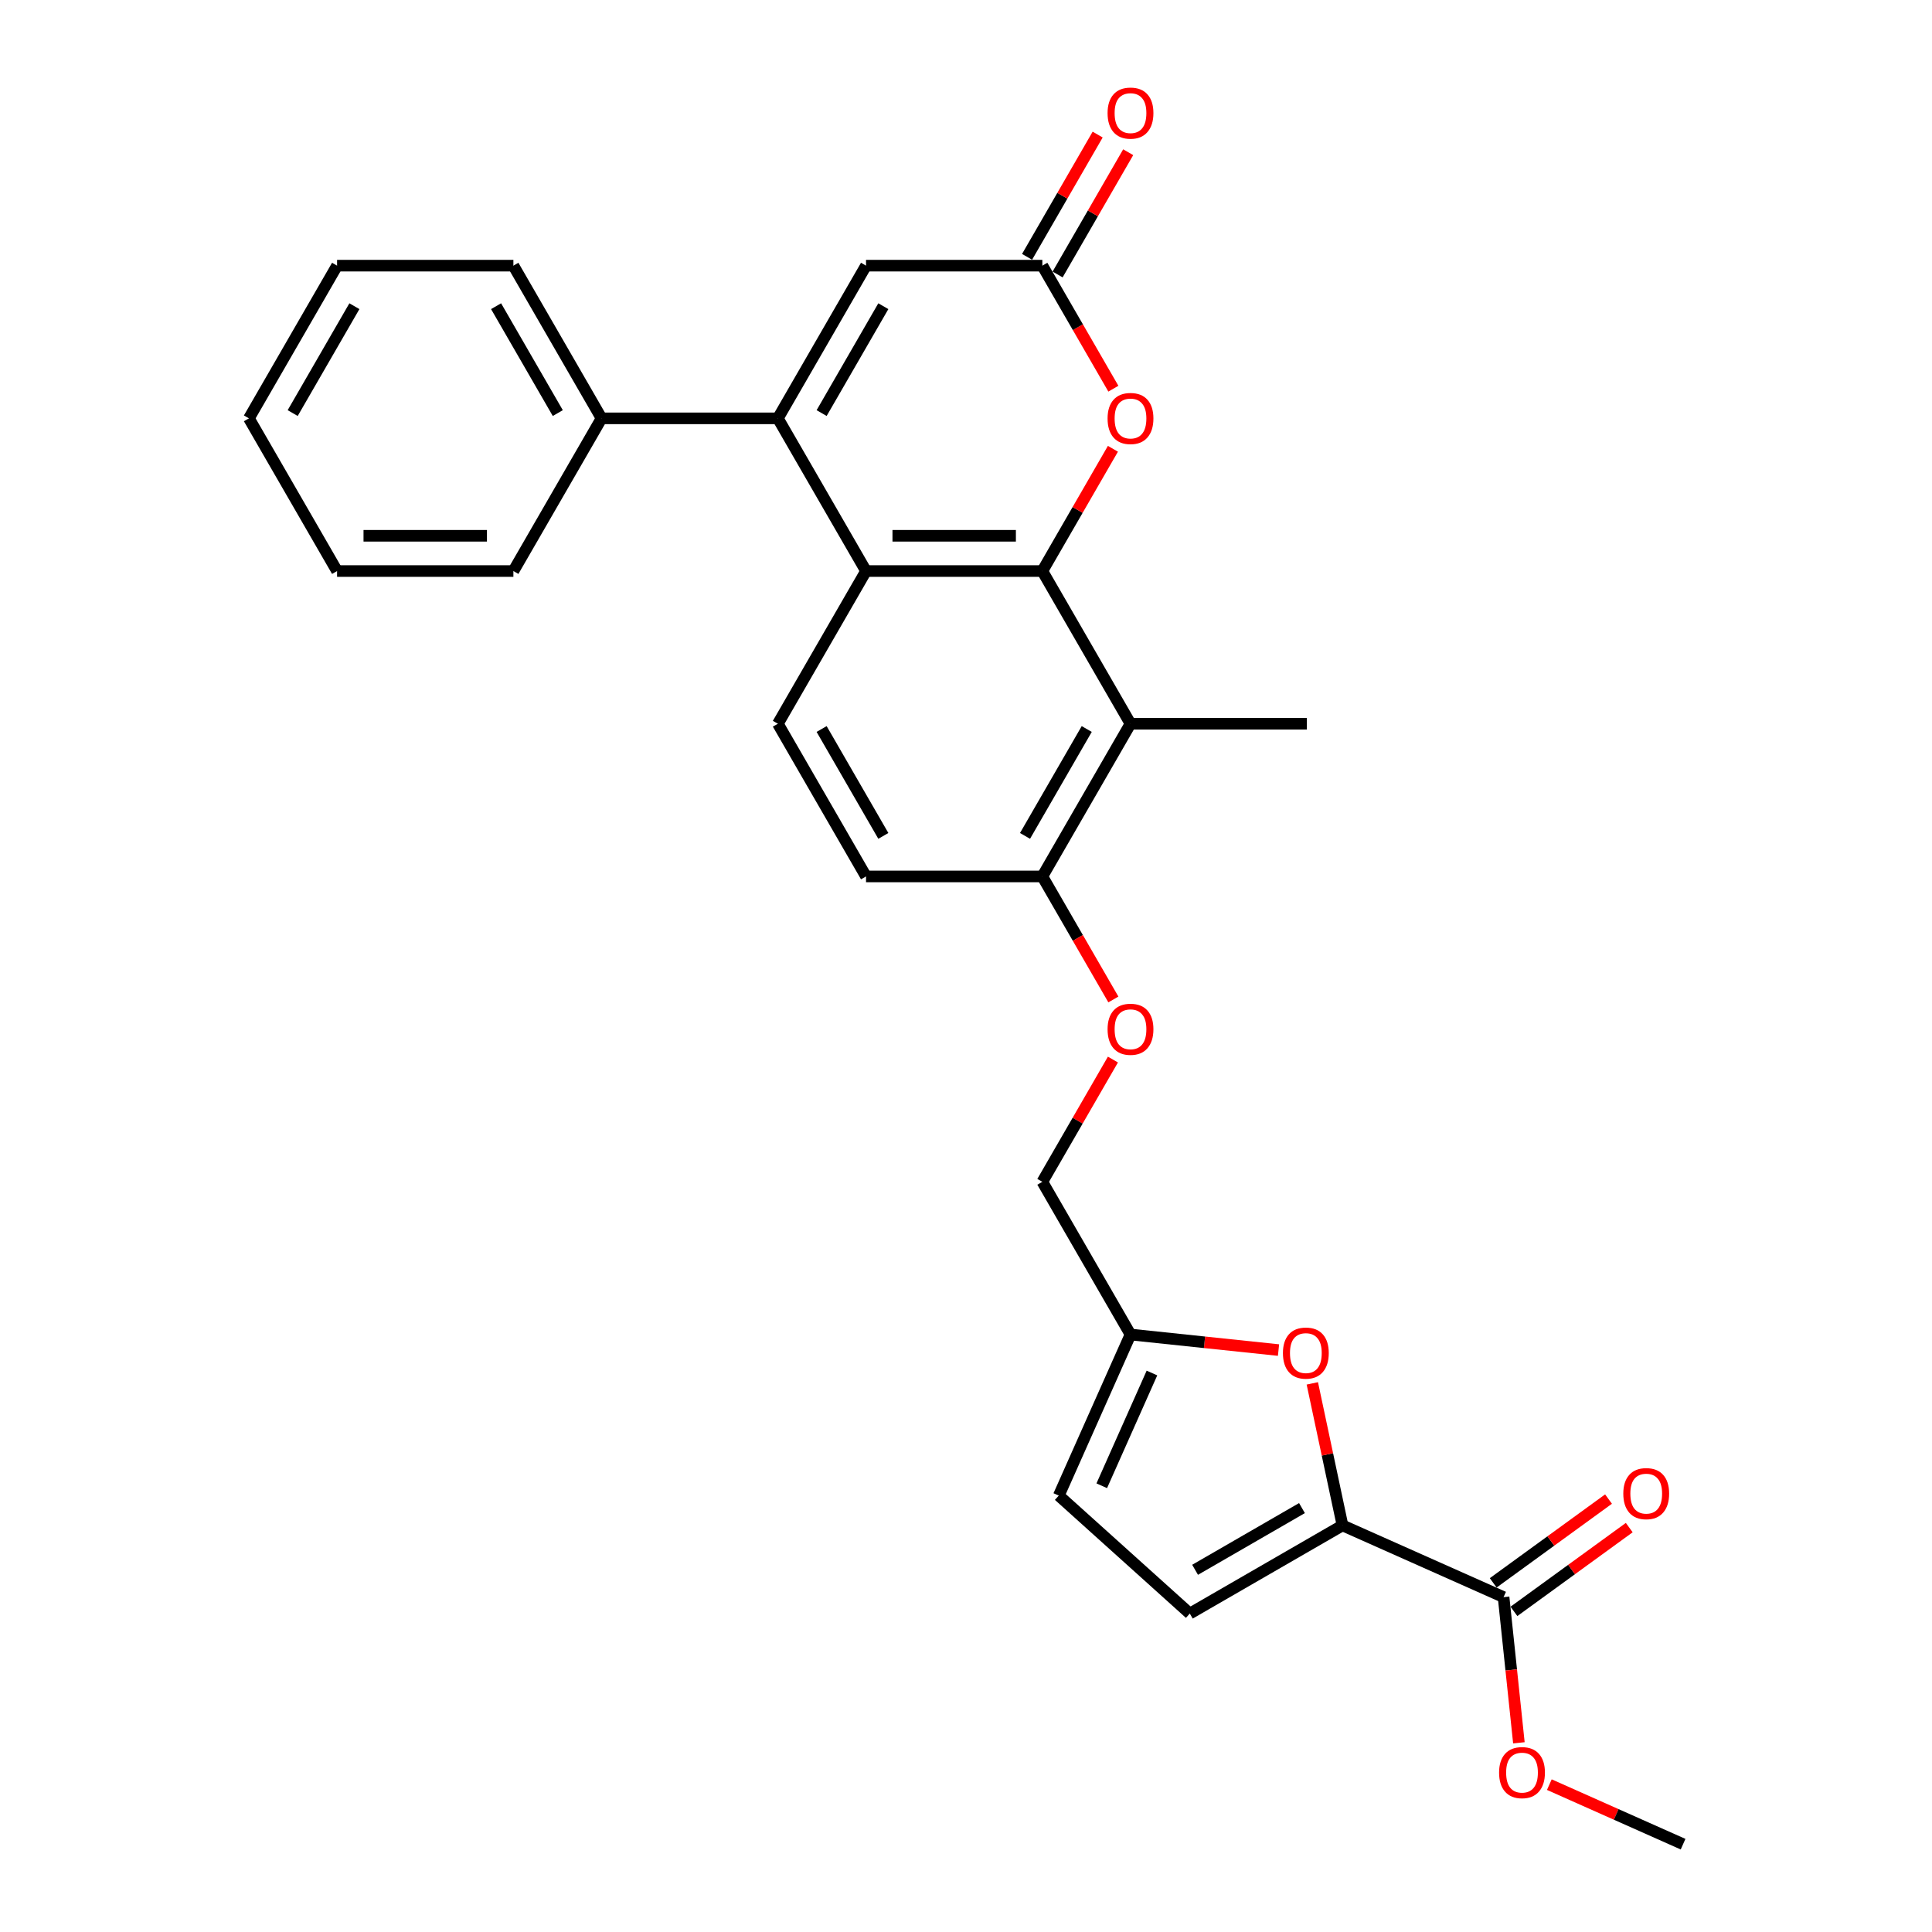 <?xml version='1.0' encoding='iso-8859-1'?>
<svg version='1.1' baseProfile='full'
              xmlns='http://www.w3.org/2000/svg'
                      xmlns:rdkit='http://www.rdkit.org/xml'
                      xmlns:xlink='http://www.w3.org/1999/xlink'
                  xml:space='preserve'
width='1000px' height='1000px' viewBox='0 0 1000 1000'>
<!-- END OF HEADER -->
<rect style='opacity:1.0;fill:#FFFFFF;stroke:none' width='1000' height='1000' x='0' y='0'> </rect>
<path class='bond-1' d='M 539.513,295.572 L 448.253,295.572' style='fill:none;fill-rule:evenodd;stroke:#000000;stroke-width:6px;stroke-linecap:butt;stroke-linejoin:miter;stroke-opacity:1' />
<path class='bond-1' d='M 525.824,277.32 L 461.942,277.32' style='fill:none;fill-rule:evenodd;stroke:#000000;stroke-width:6px;stroke-linecap:butt;stroke-linejoin:miter;stroke-opacity:1' />
<path class='bond-3' d='M 539.513,295.572 L 557.781,263.931' style='fill:none;fill-rule:evenodd;stroke:#000000;stroke-width:6px;stroke-linecap:butt;stroke-linejoin:miter;stroke-opacity:1' />
<path class='bond-3' d='M 557.781,263.931 L 576.049,232.289' style='fill:none;fill-rule:evenodd;stroke:#FF0000;stroke-width:6px;stroke-linecap:butt;stroke-linejoin:miter;stroke-opacity:1' />
<path class='bond-4' d='M 539.513,295.572 L 585.144,374.606' style='fill:none;fill-rule:evenodd;stroke:#000000;stroke-width:6px;stroke-linecap:butt;stroke-linejoin:miter;stroke-opacity:1' />
<path class='bond-0' d='M 402.623,216.538 L 448.253,295.572' style='fill:none;fill-rule:evenodd;stroke:#000000;stroke-width:6px;stroke-linecap:butt;stroke-linejoin:miter;stroke-opacity:1' />
<path class='bond-14' d='M 402.623,216.538 L 311.362,216.538' style='fill:none;fill-rule:evenodd;stroke:#000000;stroke-width:6px;stroke-linecap:butt;stroke-linejoin:miter;stroke-opacity:1' />
<path class='bond-29' d='M 402.623,216.538 L 448.253,137.504' style='fill:none;fill-rule:evenodd;stroke:#000000;stroke-width:6px;stroke-linecap:butt;stroke-linejoin:miter;stroke-opacity:1' />
<path class='bond-29' d='M 425.274,213.809 L 457.215,158.485' style='fill:none;fill-rule:evenodd;stroke:#000000;stroke-width:6px;stroke-linecap:butt;stroke-linejoin:miter;stroke-opacity:1' />
<path class='bond-11' d='M 448.253,295.572 L 402.623,374.606' style='fill:none;fill-rule:evenodd;stroke:#000000;stroke-width:6px;stroke-linecap:butt;stroke-linejoin:miter;stroke-opacity:1' />
<path class='bond-2' d='M 694.878,789.547 L 687.065,752.79' style='fill:none;fill-rule:evenodd;stroke:#000000;stroke-width:6px;stroke-linecap:butt;stroke-linejoin:miter;stroke-opacity:1' />
<path class='bond-2' d='M 687.065,752.79 L 679.252,716.032' style='fill:none;fill-rule:evenodd;stroke:#FF0000;stroke-width:6px;stroke-linecap:butt;stroke-linejoin:miter;stroke-opacity:1' />
<path class='bond-8' d='M 694.878,789.547 L 778.249,826.666' style='fill:none;fill-rule:evenodd;stroke:#000000;stroke-width:6px;stroke-linecap:butt;stroke-linejoin:miter;stroke-opacity:1' />
<path class='bond-31' d='M 694.878,789.547 L 615.844,835.177' style='fill:none;fill-rule:evenodd;stroke:#000000;stroke-width:6px;stroke-linecap:butt;stroke-linejoin:miter;stroke-opacity:1' />
<path class='bond-31' d='M 673.897,780.585 L 618.573,812.526' style='fill:none;fill-rule:evenodd;stroke:#000000;stroke-width:6px;stroke-linecap:butt;stroke-linejoin:miter;stroke-opacity:1' />
<path class='bond-5' d='M 576.281,201.188 L 557.897,169.346' style='fill:none;fill-rule:evenodd;stroke:#FF0000;stroke-width:6px;stroke-linecap:butt;stroke-linejoin:miter;stroke-opacity:1' />
<path class='bond-5' d='M 557.897,169.346 L 539.513,137.504' style='fill:none;fill-rule:evenodd;stroke:#000000;stroke-width:6px;stroke-linecap:butt;stroke-linejoin:miter;stroke-opacity:1' />
<path class='bond-13' d='M 585.144,374.606 L 539.513,453.64' style='fill:none;fill-rule:evenodd;stroke:#000000;stroke-width:6px;stroke-linecap:butt;stroke-linejoin:miter;stroke-opacity:1' />
<path class='bond-13' d='M 562.492,377.335 L 530.551,432.659' style='fill:none;fill-rule:evenodd;stroke:#000000;stroke-width:6px;stroke-linecap:butt;stroke-linejoin:miter;stroke-opacity:1' />
<path class='bond-21' d='M 585.144,374.606 L 676.404,374.606' style='fill:none;fill-rule:evenodd;stroke:#000000;stroke-width:6px;stroke-linecap:butt;stroke-linejoin:miter;stroke-opacity:1' />
<path class='bond-6' d='M 539.513,137.504 L 448.253,137.504' style='fill:none;fill-rule:evenodd;stroke:#000000;stroke-width:6px;stroke-linecap:butt;stroke-linejoin:miter;stroke-opacity:1' />
<path class='bond-16' d='M 547.417,142.067 L 565.685,110.426' style='fill:none;fill-rule:evenodd;stroke:#000000;stroke-width:6px;stroke-linecap:butt;stroke-linejoin:miter;stroke-opacity:1' />
<path class='bond-16' d='M 565.685,110.426 L 583.953,78.785' style='fill:none;fill-rule:evenodd;stroke:#FF0000;stroke-width:6px;stroke-linecap:butt;stroke-linejoin:miter;stroke-opacity:1' />
<path class='bond-16' d='M 531.61,132.941 L 549.878,101.3' style='fill:none;fill-rule:evenodd;stroke:#000000;stroke-width:6px;stroke-linecap:butt;stroke-linejoin:miter;stroke-opacity:1' />
<path class='bond-16' d='M 549.878,101.3 L 568.146,69.659' style='fill:none;fill-rule:evenodd;stroke:#FF0000;stroke-width:6px;stroke-linecap:butt;stroke-linejoin:miter;stroke-opacity:1' />
<path class='bond-7' d='M 661.759,698.794 L 623.451,694.768' style='fill:none;fill-rule:evenodd;stroke:#FF0000;stroke-width:6px;stroke-linecap:butt;stroke-linejoin:miter;stroke-opacity:1' />
<path class='bond-7' d='M 623.451,694.768 L 585.144,690.741' style='fill:none;fill-rule:evenodd;stroke:#000000;stroke-width:6px;stroke-linecap:butt;stroke-linejoin:miter;stroke-opacity:1' />
<path class='bond-17' d='M 783.613,834.049 L 813.456,812.367' style='fill:none;fill-rule:evenodd;stroke:#000000;stroke-width:6px;stroke-linecap:butt;stroke-linejoin:miter;stroke-opacity:1' />
<path class='bond-17' d='M 813.456,812.367 L 843.299,790.685' style='fill:none;fill-rule:evenodd;stroke:#FF0000;stroke-width:6px;stroke-linecap:butt;stroke-linejoin:miter;stroke-opacity:1' />
<path class='bond-17' d='M 772.885,819.283 L 802.728,797.601' style='fill:none;fill-rule:evenodd;stroke:#000000;stroke-width:6px;stroke-linecap:butt;stroke-linejoin:miter;stroke-opacity:1' />
<path class='bond-17' d='M 802.728,797.601 L 832.571,775.918' style='fill:none;fill-rule:evenodd;stroke:#FF0000;stroke-width:6px;stroke-linecap:butt;stroke-linejoin:miter;stroke-opacity:1' />
<path class='bond-20' d='M 778.249,826.666 L 782.212,864.371' style='fill:none;fill-rule:evenodd;stroke:#000000;stroke-width:6px;stroke-linecap:butt;stroke-linejoin:miter;stroke-opacity:1' />
<path class='bond-20' d='M 782.212,864.371 L 786.175,902.076' style='fill:none;fill-rule:evenodd;stroke:#FF0000;stroke-width:6px;stroke-linecap:butt;stroke-linejoin:miter;stroke-opacity:1' />
<path class='bond-9' d='M 615.844,835.177 L 548.025,774.112' style='fill:none;fill-rule:evenodd;stroke:#000000;stroke-width:6px;stroke-linecap:butt;stroke-linejoin:miter;stroke-opacity:1' />
<path class='bond-10' d='M 585.144,690.741 L 539.513,611.707' style='fill:none;fill-rule:evenodd;stroke:#000000;stroke-width:6px;stroke-linecap:butt;stroke-linejoin:miter;stroke-opacity:1' />
<path class='bond-12' d='M 585.144,690.741 L 548.025,774.112' style='fill:none;fill-rule:evenodd;stroke:#000000;stroke-width:6px;stroke-linecap:butt;stroke-linejoin:miter;stroke-opacity:1' />
<path class='bond-12' d='M 596.25,710.671 L 570.267,769.03' style='fill:none;fill-rule:evenodd;stroke:#000000;stroke-width:6px;stroke-linecap:butt;stroke-linejoin:miter;stroke-opacity:1' />
<path class='bond-28' d='M 402.623,374.606 L 448.253,453.64' style='fill:none;fill-rule:evenodd;stroke:#000000;stroke-width:6px;stroke-linecap:butt;stroke-linejoin:miter;stroke-opacity:1' />
<path class='bond-28' d='M 425.274,377.335 L 457.215,432.659' style='fill:none;fill-rule:evenodd;stroke:#000000;stroke-width:6px;stroke-linecap:butt;stroke-linejoin:miter;stroke-opacity:1' />
<path class='bond-15' d='M 539.513,453.64 L 557.897,485.482' style='fill:none;fill-rule:evenodd;stroke:#000000;stroke-width:6px;stroke-linecap:butt;stroke-linejoin:miter;stroke-opacity:1' />
<path class='bond-15' d='M 557.897,485.482 L 576.281,517.324' style='fill:none;fill-rule:evenodd;stroke:#FF0000;stroke-width:6px;stroke-linecap:butt;stroke-linejoin:miter;stroke-opacity:1' />
<path class='bond-18' d='M 539.513,453.64 L 448.253,453.64' style='fill:none;fill-rule:evenodd;stroke:#000000;stroke-width:6px;stroke-linecap:butt;stroke-linejoin:miter;stroke-opacity:1' />
<path class='bond-22' d='M 311.362,216.538 L 265.732,137.504' style='fill:none;fill-rule:evenodd;stroke:#000000;stroke-width:6px;stroke-linecap:butt;stroke-linejoin:miter;stroke-opacity:1' />
<path class='bond-22' d='M 288.711,213.809 L 256.77,158.485' style='fill:none;fill-rule:evenodd;stroke:#000000;stroke-width:6px;stroke-linecap:butt;stroke-linejoin:miter;stroke-opacity:1' />
<path class='bond-23' d='M 311.362,216.538 L 265.732,295.572' style='fill:none;fill-rule:evenodd;stroke:#000000;stroke-width:6px;stroke-linecap:butt;stroke-linejoin:miter;stroke-opacity:1' />
<path class='bond-19' d='M 576.049,548.425 L 557.781,580.066' style='fill:none;fill-rule:evenodd;stroke:#FF0000;stroke-width:6px;stroke-linecap:butt;stroke-linejoin:miter;stroke-opacity:1' />
<path class='bond-19' d='M 557.781,580.066 L 539.513,611.707' style='fill:none;fill-rule:evenodd;stroke:#000000;stroke-width:6px;stroke-linecap:butt;stroke-linejoin:miter;stroke-opacity:1' />
<path class='bond-24' d='M 801.934,923.724 L 836.546,939.135' style='fill:none;fill-rule:evenodd;stroke:#FF0000;stroke-width:6px;stroke-linecap:butt;stroke-linejoin:miter;stroke-opacity:1' />
<path class='bond-24' d='M 836.546,939.135 L 871.159,954.545' style='fill:none;fill-rule:evenodd;stroke:#000000;stroke-width:6px;stroke-linecap:butt;stroke-linejoin:miter;stroke-opacity:1' />
<path class='bond-26' d='M 265.732,137.504 L 174.471,137.504' style='fill:none;fill-rule:evenodd;stroke:#000000;stroke-width:6px;stroke-linecap:butt;stroke-linejoin:miter;stroke-opacity:1' />
<path class='bond-25' d='M 265.732,295.572 L 174.471,295.572' style='fill:none;fill-rule:evenodd;stroke:#000000;stroke-width:6px;stroke-linecap:butt;stroke-linejoin:miter;stroke-opacity:1' />
<path class='bond-25' d='M 252.043,277.32 L 188.16,277.32' style='fill:none;fill-rule:evenodd;stroke:#000000;stroke-width:6px;stroke-linecap:butt;stroke-linejoin:miter;stroke-opacity:1' />
<path class='bond-27' d='M 174.471,295.572 L 128.841,216.538' style='fill:none;fill-rule:evenodd;stroke:#000000;stroke-width:6px;stroke-linecap:butt;stroke-linejoin:miter;stroke-opacity:1' />
<path class='bond-30' d='M 174.471,137.504 L 128.841,216.538' style='fill:none;fill-rule:evenodd;stroke:#000000;stroke-width:6px;stroke-linecap:butt;stroke-linejoin:miter;stroke-opacity:1' />
<path class='bond-30' d='M 183.434,158.485 L 151.492,213.809' style='fill:none;fill-rule:evenodd;stroke:#000000;stroke-width:6px;stroke-linecap:butt;stroke-linejoin:miter;stroke-opacity:1' />
<path  class='atom-4' d='M 573.28 216.611
Q 573.28 210.405, 576.346 206.937
Q 579.412 203.469, 585.144 203.469
Q 590.875 203.469, 593.941 206.937
Q 597.007 210.405, 597.007 216.611
Q 597.007 222.89, 593.905 226.467
Q 590.802 230.008, 585.144 230.008
Q 579.449 230.008, 576.346 226.467
Q 573.28 222.926, 573.28 216.611
M 585.144 227.088
Q 589.086 227.088, 591.203 224.459
Q 593.357 221.795, 593.357 216.611
Q 593.357 211.537, 591.203 208.982
Q 589.086 206.39, 585.144 206.39
Q 581.201 206.39, 579.047 208.945
Q 576.93 211.5, 576.93 216.611
Q 576.93 221.831, 579.047 224.459
Q 581.201 227.088, 585.144 227.088
' fill='#FF0000'/>
<path  class='atom-8' d='M 664.04 700.354
Q 664.04 694.148, 667.107 690.68
Q 670.173 687.212, 675.904 687.212
Q 681.635 687.212, 684.702 690.68
Q 687.768 694.148, 687.768 700.354
Q 687.768 706.632, 684.665 710.21
Q 681.562 713.751, 675.904 713.751
Q 670.21 713.751, 667.107 710.21
Q 664.04 706.669, 664.04 700.354
M 675.904 710.83
Q 679.847 710.83, 681.964 708.202
Q 684.118 705.537, 684.118 700.354
Q 684.118 695.28, 681.964 692.724
Q 679.847 690.133, 675.904 690.133
Q 671.962 690.133, 669.808 692.688
Q 667.691 695.243, 667.691 700.354
Q 667.691 705.574, 669.808 708.202
Q 671.962 710.83, 675.904 710.83
' fill='#FF0000'/>
<path  class='atom-16' d='M 573.28 532.747
Q 573.28 526.541, 576.346 523.073
Q 579.412 519.605, 585.144 519.605
Q 590.875 519.605, 593.941 523.073
Q 597.007 526.541, 597.007 532.747
Q 597.007 539.025, 593.905 542.603
Q 590.802 546.144, 585.144 546.144
Q 579.449 546.144, 576.346 542.603
Q 573.28 539.062, 573.28 532.747
M 585.144 543.223
Q 589.086 543.223, 591.203 540.595
Q 593.357 537.93, 593.357 532.747
Q 593.357 527.672, 591.203 525.117
Q 589.086 522.525, 585.144 522.525
Q 581.201 522.525, 579.047 525.081
Q 576.93 527.636, 576.93 532.747
Q 576.93 537.967, 579.047 540.595
Q 581.201 543.223, 585.144 543.223
' fill='#FF0000'/>
<path  class='atom-17' d='M 573.28 58.543
Q 573.28 52.337, 576.346 48.87
Q 579.412 45.402, 585.144 45.402
Q 590.875 45.402, 593.941 48.87
Q 597.007 52.337, 597.007 58.543
Q 597.007 64.822, 593.905 68.399
Q 590.802 71.94, 585.144 71.94
Q 579.449 71.94, 576.346 68.399
Q 573.28 64.858, 573.28 58.543
M 585.144 69.02
Q 589.086 69.02, 591.203 66.391
Q 593.357 63.727, 593.357 58.543
Q 593.357 53.469, 591.203 50.914
Q 589.086 48.322, 585.144 48.322
Q 581.201 48.322, 579.047 50.877
Q 576.93 53.432, 576.93 58.543
Q 576.93 63.763, 579.047 66.391
Q 581.201 69.02, 585.144 69.02
' fill='#FF0000'/>
<path  class='atom-18' d='M 840.216 773.097
Q 840.216 766.892, 843.283 763.424
Q 846.349 759.956, 852.08 759.956
Q 857.811 759.956, 860.878 763.424
Q 863.944 766.892, 863.944 773.097
Q 863.944 779.376, 860.841 782.953
Q 857.738 786.494, 852.08 786.494
Q 846.386 786.494, 843.283 782.953
Q 840.216 779.413, 840.216 773.097
M 852.08 783.574
Q 856.023 783.574, 858.14 780.946
Q 860.294 778.281, 860.294 773.097
Q 860.294 768.023, 858.14 765.468
Q 856.023 762.876, 852.08 762.876
Q 848.138 762.876, 845.984 765.431
Q 843.867 767.987, 843.867 773.097
Q 843.867 778.317, 845.984 780.946
Q 848.138 783.574, 852.08 783.574
' fill='#FF0000'/>
<path  class='atom-21' d='M 775.924 917.499
Q 775.924 911.294, 778.991 907.826
Q 782.057 904.358, 787.788 904.358
Q 793.519 904.358, 796.586 907.826
Q 799.652 911.294, 799.652 917.499
Q 799.652 923.778, 796.549 927.356
Q 793.446 930.897, 787.788 930.897
Q 782.094 930.897, 778.991 927.356
Q 775.924 923.815, 775.924 917.499
M 787.788 927.976
Q 791.731 927.976, 793.848 925.348
Q 796.002 922.683, 796.002 917.499
Q 796.002 912.425, 793.848 909.87
Q 791.731 907.278, 787.788 907.278
Q 783.846 907.278, 781.692 909.834
Q 779.575 912.389, 779.575 917.499
Q 779.575 922.72, 781.692 925.348
Q 783.846 927.976, 787.788 927.976
' fill='#FF0000'/>
</svg>
